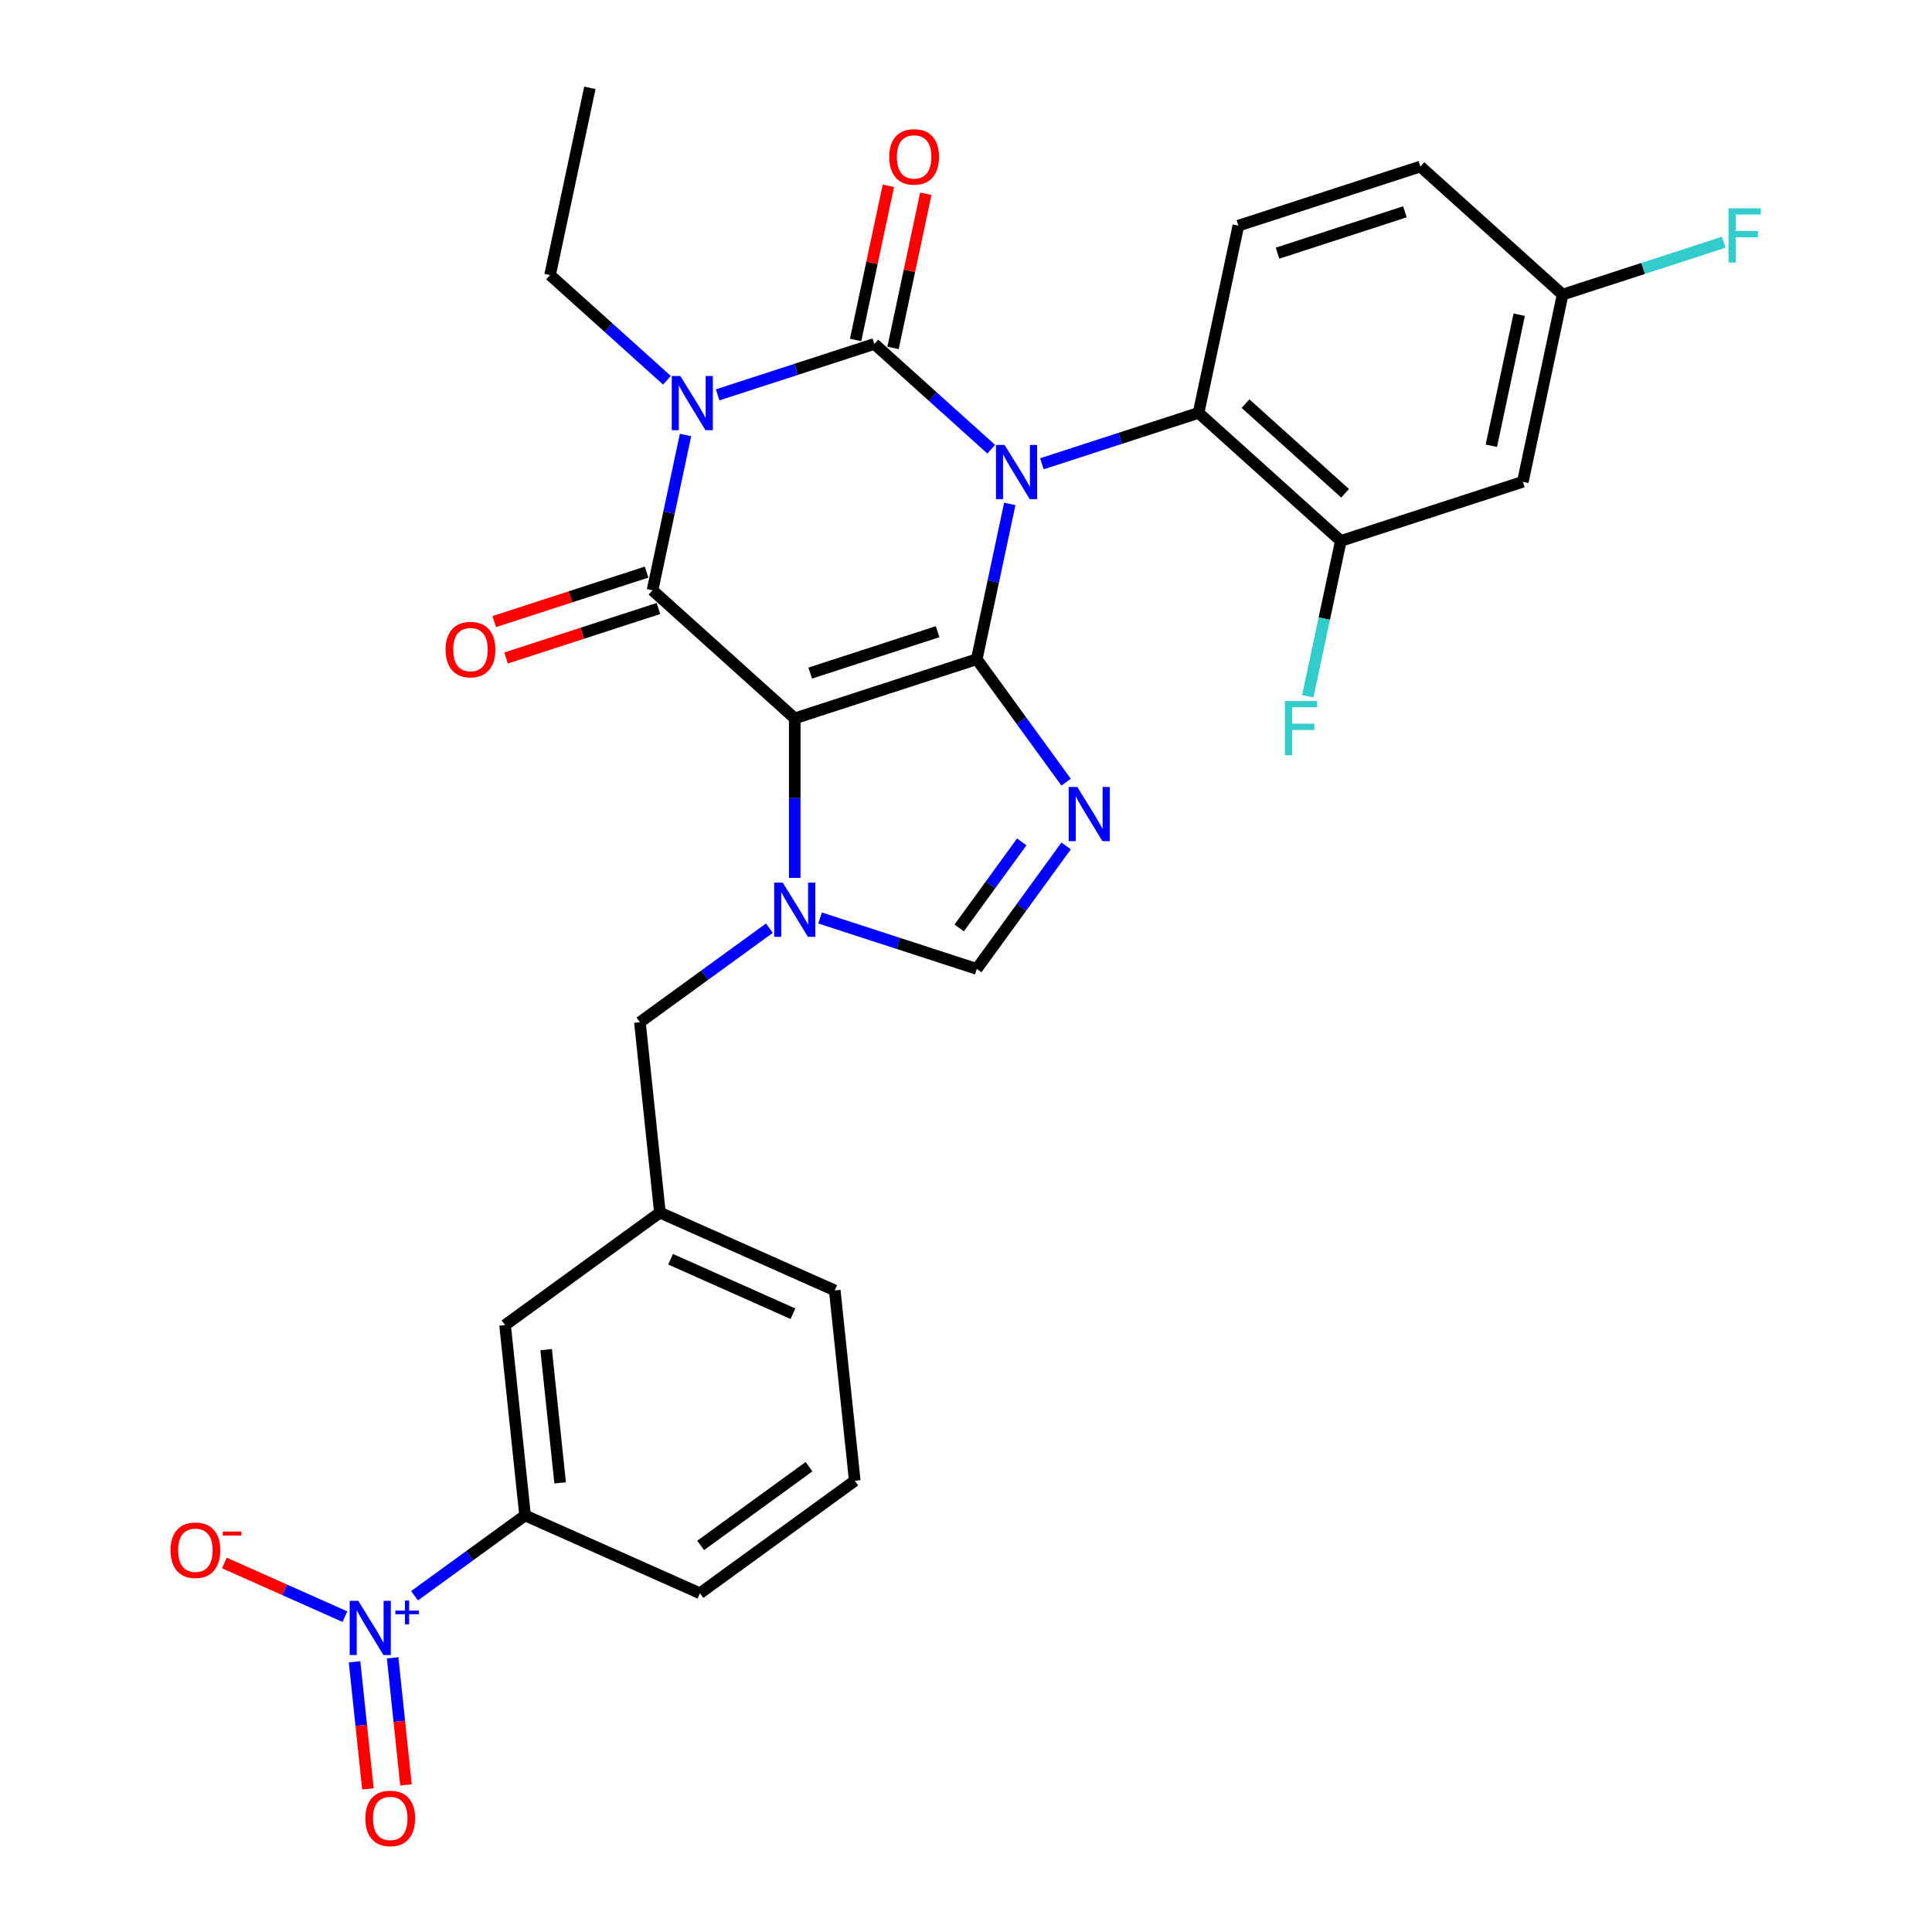 <?xml version='1.0' encoding='iso-8859-1'?>
<svg version='1.1' baseProfile='full'
              xmlns='http://www.w3.org/2000/svg'
                      xmlns:rdkit='http://www.rdkit.org/xml'
                      xmlns:xlink='http://www.w3.org/1999/xlink'
                  xml:space='preserve'
width='1000px' height='1000px' viewBox='0 0 1000 1000'>
<!-- END OF HEADER -->
<rect style='opacity:1.0;fill:#FFFFFF;stroke:none' width='1000' height='1000' x='0' y='0'> </rect>
<path class='bond-0' d='M 522.66,260.817 L 514.115,301.014' style='fill:none;fill-rule:evenodd;stroke:#0000FF;stroke-width:6px;stroke-linecap:butt;stroke-linejoin:miter;stroke-opacity:1' />
<path class='bond-0' d='M 514.115,301.014 L 505.571,341.211' style='fill:none;fill-rule:evenodd;stroke:#000000;stroke-width:6px;stroke-linecap:butt;stroke-linejoin:miter;stroke-opacity:1' />
<path class='bond-1' d='M 513.052,232.503 L 482.801,205.265' style='fill:none;fill-rule:evenodd;stroke:#0000FF;stroke-width:6px;stroke-linecap:butt;stroke-linejoin:miter;stroke-opacity:1' />
<path class='bond-1' d='M 482.801,205.265 L 452.549,178.027' style='fill:none;fill-rule:evenodd;stroke:#000000;stroke-width:6px;stroke-linecap:butt;stroke-linejoin:miter;stroke-opacity:1' />
<path class='bond-7' d='M 539.284,240.051 L 579.833,226.876' style='fill:none;fill-rule:evenodd;stroke:#0000FF;stroke-width:6px;stroke-linecap:butt;stroke-linejoin:miter;stroke-opacity:1' />
<path class='bond-7' d='M 579.833,226.876 L 620.382,213.701' style='fill:none;fill-rule:evenodd;stroke:#000000;stroke-width:6px;stroke-linecap:butt;stroke-linejoin:miter;stroke-opacity:1' />
<path class='bond-2' d='M 505.571,341.211 L 411.357,371.823' style='fill:none;fill-rule:evenodd;stroke:#000000;stroke-width:6px;stroke-linecap:butt;stroke-linejoin:miter;stroke-opacity:1' />
<path class='bond-2' d='M 485.317,326.96 L 419.367,348.388' style='fill:none;fill-rule:evenodd;stroke:#000000;stroke-width:6px;stroke-linecap:butt;stroke-linejoin:miter;stroke-opacity:1' />
<path class='bond-5' d='M 505.571,341.211 L 528.69,373.031' style='fill:none;fill-rule:evenodd;stroke:#000000;stroke-width:6px;stroke-linecap:butt;stroke-linejoin:miter;stroke-opacity:1' />
<path class='bond-5' d='M 528.69,373.031 L 551.808,404.851' style='fill:none;fill-rule:evenodd;stroke:#0000FF;stroke-width:6px;stroke-linecap:butt;stroke-linejoin:miter;stroke-opacity:1' />
<path class='bond-3' d='M 452.549,178.027 L 412,191.202' style='fill:none;fill-rule:evenodd;stroke:#000000;stroke-width:6px;stroke-linecap:butt;stroke-linejoin:miter;stroke-opacity:1' />
<path class='bond-3' d='M 412,191.202 L 371.451,204.377' style='fill:none;fill-rule:evenodd;stroke:#0000FF;stroke-width:6px;stroke-linecap:butt;stroke-linejoin:miter;stroke-opacity:1' />
<path class='bond-12' d='M 462.239,180.086 L 470.72,140.186' style='fill:none;fill-rule:evenodd;stroke:#000000;stroke-width:6px;stroke-linecap:butt;stroke-linejoin:miter;stroke-opacity:1' />
<path class='bond-12' d='M 470.72,140.186 L 479.201,100.286' style='fill:none;fill-rule:evenodd;stroke:#FF0000;stroke-width:6px;stroke-linecap:butt;stroke-linejoin:miter;stroke-opacity:1' />
<path class='bond-12' d='M 442.86,175.967 L 451.341,136.067' style='fill:none;fill-rule:evenodd;stroke:#000000;stroke-width:6px;stroke-linecap:butt;stroke-linejoin:miter;stroke-opacity:1' />
<path class='bond-12' d='M 451.341,136.067 L 459.822,96.167' style='fill:none;fill-rule:evenodd;stroke:#FF0000;stroke-width:6px;stroke-linecap:butt;stroke-linejoin:miter;stroke-opacity:1' />
<path class='bond-4' d='M 411.357,371.823 L 337.739,305.537' style='fill:none;fill-rule:evenodd;stroke:#000000;stroke-width:6px;stroke-linecap:butt;stroke-linejoin:miter;stroke-opacity:1' />
<path class='bond-6' d='M 411.357,371.823 L 411.357,413.103' style='fill:none;fill-rule:evenodd;stroke:#000000;stroke-width:6px;stroke-linecap:butt;stroke-linejoin:miter;stroke-opacity:1' />
<path class='bond-6' d='M 411.357,413.103 L 411.357,454.382' style='fill:none;fill-rule:evenodd;stroke:#0000FF;stroke-width:6px;stroke-linecap:butt;stroke-linejoin:miter;stroke-opacity:1' />
<path class='bond-21' d='M 345.219,196.829 L 314.968,169.591' style='fill:none;fill-rule:evenodd;stroke:#0000FF;stroke-width:6px;stroke-linecap:butt;stroke-linejoin:miter;stroke-opacity:1' />
<path class='bond-21' d='M 314.968,169.591 L 284.717,142.353' style='fill:none;fill-rule:evenodd;stroke:#000000;stroke-width:6px;stroke-linecap:butt;stroke-linejoin:miter;stroke-opacity:1' />
<path class='bond-31' d='M 354.827,225.143 L 346.283,265.34' style='fill:none;fill-rule:evenodd;stroke:#0000FF;stroke-width:6px;stroke-linecap:butt;stroke-linejoin:miter;stroke-opacity:1' />
<path class='bond-31' d='M 346.283,265.34 L 337.739,305.537' style='fill:none;fill-rule:evenodd;stroke:#000000;stroke-width:6px;stroke-linecap:butt;stroke-linejoin:miter;stroke-opacity:1' />
<path class='bond-14' d='M 334.677,296.116 L 295.248,308.927' style='fill:none;fill-rule:evenodd;stroke:#000000;stroke-width:6px;stroke-linecap:butt;stroke-linejoin:miter;stroke-opacity:1' />
<path class='bond-14' d='M 295.248,308.927 L 255.818,321.739' style='fill:none;fill-rule:evenodd;stroke:#FF0000;stroke-width:6px;stroke-linecap:butt;stroke-linejoin:miter;stroke-opacity:1' />
<path class='bond-14' d='M 340.8,314.958 L 301.37,327.77' style='fill:none;fill-rule:evenodd;stroke:#000000;stroke-width:6px;stroke-linecap:butt;stroke-linejoin:miter;stroke-opacity:1' />
<path class='bond-14' d='M 301.37,327.77 L 261.94,340.582' style='fill:none;fill-rule:evenodd;stroke:#FF0000;stroke-width:6px;stroke-linecap:butt;stroke-linejoin:miter;stroke-opacity:1' />
<path class='bond-9' d='M 551.808,437.858 L 528.69,469.678' style='fill:none;fill-rule:evenodd;stroke:#0000FF;stroke-width:6px;stroke-linecap:butt;stroke-linejoin:miter;stroke-opacity:1' />
<path class='bond-9' d='M 528.69,469.678 L 505.571,501.498' style='fill:none;fill-rule:evenodd;stroke:#000000;stroke-width:6px;stroke-linecap:butt;stroke-linejoin:miter;stroke-opacity:1' />
<path class='bond-9' d='M 528.844,435.759 L 512.661,458.033' style='fill:none;fill-rule:evenodd;stroke:#0000FF;stroke-width:6px;stroke-linecap:butt;stroke-linejoin:miter;stroke-opacity:1' />
<path class='bond-9' d='M 512.661,458.033 L 496.478,480.307' style='fill:none;fill-rule:evenodd;stroke:#000000;stroke-width:6px;stroke-linecap:butt;stroke-linejoin:miter;stroke-opacity:1' />
<path class='bond-13' d='M 398.241,480.415 L 364.727,504.765' style='fill:none;fill-rule:evenodd;stroke:#0000FF;stroke-width:6px;stroke-linecap:butt;stroke-linejoin:miter;stroke-opacity:1' />
<path class='bond-13' d='M 364.727,504.765 L 331.213,529.114' style='fill:none;fill-rule:evenodd;stroke:#000000;stroke-width:6px;stroke-linecap:butt;stroke-linejoin:miter;stroke-opacity:1' />
<path class='bond-30' d='M 424.473,475.148 L 465.022,488.323' style='fill:none;fill-rule:evenodd;stroke:#0000FF;stroke-width:6px;stroke-linecap:butt;stroke-linejoin:miter;stroke-opacity:1' />
<path class='bond-30' d='M 465.022,488.323 L 505.571,501.498' style='fill:none;fill-rule:evenodd;stroke:#000000;stroke-width:6px;stroke-linecap:butt;stroke-linejoin:miter;stroke-opacity:1' />
<path class='bond-10' d='M 620.382,213.701 L 694,279.987' style='fill:none;fill-rule:evenodd;stroke:#000000;stroke-width:6px;stroke-linecap:butt;stroke-linejoin:miter;stroke-opacity:1' />
<path class='bond-10' d='M 644.682,208.92 L 696.215,255.32' style='fill:none;fill-rule:evenodd;stroke:#000000;stroke-width:6px;stroke-linecap:butt;stroke-linejoin:miter;stroke-opacity:1' />
<path class='bond-16' d='M 620.382,213.701 L 640.978,116.802' style='fill:none;fill-rule:evenodd;stroke:#000000;stroke-width:6px;stroke-linecap:butt;stroke-linejoin:miter;stroke-opacity:1' />
<path class='bond-8' d='M 214.554,825.959 L 243.167,805.17' style='fill:none;fill-rule:evenodd;stroke:#0000FF;stroke-width:6px;stroke-linecap:butt;stroke-linejoin:miter;stroke-opacity:1' />
<path class='bond-8' d='M 243.167,805.17 L 271.779,784.382' style='fill:none;fill-rule:evenodd;stroke:#000000;stroke-width:6px;stroke-linecap:butt;stroke-linejoin:miter;stroke-opacity:1' />
<path class='bond-17' d='M 178.52,836.77 L 147.326,822.882' style='fill:none;fill-rule:evenodd;stroke:#0000FF;stroke-width:6px;stroke-linecap:butt;stroke-linejoin:miter;stroke-opacity:1' />
<path class='bond-17' d='M 147.326,822.882 L 116.133,808.994' style='fill:none;fill-rule:evenodd;stroke:#FF0000;stroke-width:6px;stroke-linecap:butt;stroke-linejoin:miter;stroke-opacity:1' />
<path class='bond-18' d='M 183.518,860.149 L 186.975,893.034' style='fill:none;fill-rule:evenodd;stroke:#0000FF;stroke-width:6px;stroke-linecap:butt;stroke-linejoin:miter;stroke-opacity:1' />
<path class='bond-18' d='M 186.975,893.034 L 190.431,925.918' style='fill:none;fill-rule:evenodd;stroke:#FF0000;stroke-width:6px;stroke-linecap:butt;stroke-linejoin:miter;stroke-opacity:1' />
<path class='bond-18' d='M 203.222,858.078 L 206.679,890.963' style='fill:none;fill-rule:evenodd;stroke:#0000FF;stroke-width:6px;stroke-linecap:butt;stroke-linejoin:miter;stroke-opacity:1' />
<path class='bond-18' d='M 206.679,890.963 L 210.135,923.847' style='fill:none;fill-rule:evenodd;stroke:#FF0000;stroke-width:6px;stroke-linecap:butt;stroke-linejoin:miter;stroke-opacity:1' />
<path class='bond-15' d='M 694,279.987 L 788.215,249.375' style='fill:none;fill-rule:evenodd;stroke:#000000;stroke-width:6px;stroke-linecap:butt;stroke-linejoin:miter;stroke-opacity:1' />
<path class='bond-23' d='M 694,279.987 L 685.456,320.184' style='fill:none;fill-rule:evenodd;stroke:#000000;stroke-width:6px;stroke-linecap:butt;stroke-linejoin:miter;stroke-opacity:1' />
<path class='bond-23' d='M 685.456,320.184 L 676.912,360.381' style='fill:none;fill-rule:evenodd;stroke:#33CCCC;stroke-width:6px;stroke-linecap:butt;stroke-linejoin:miter;stroke-opacity:1' />
<path class='bond-11' d='M 271.779,784.382 L 261.424,685.862' style='fill:none;fill-rule:evenodd;stroke:#000000;stroke-width:6px;stroke-linecap:butt;stroke-linejoin:miter;stroke-opacity:1' />
<path class='bond-11' d='M 289.93,767.533 L 282.682,698.569' style='fill:none;fill-rule:evenodd;stroke:#000000;stroke-width:6px;stroke-linecap:butt;stroke-linejoin:miter;stroke-opacity:1' />
<path class='bond-26' d='M 271.779,784.382 L 362.278,824.675' style='fill:none;fill-rule:evenodd;stroke:#000000;stroke-width:6px;stroke-linecap:butt;stroke-linejoin:miter;stroke-opacity:1' />
<path class='bond-20' d='M 331.213,529.114 L 341.568,627.634' style='fill:none;fill-rule:evenodd;stroke:#000000;stroke-width:6px;stroke-linecap:butt;stroke-linejoin:miter;stroke-opacity:1' />
<path class='bond-32' d='M 788.215,249.375 L 808.811,152.476' style='fill:none;fill-rule:evenodd;stroke:#000000;stroke-width:6px;stroke-linecap:butt;stroke-linejoin:miter;stroke-opacity:1' />
<path class='bond-32' d='M 771.925,230.721 L 786.342,162.892' style='fill:none;fill-rule:evenodd;stroke:#000000;stroke-width:6px;stroke-linecap:butt;stroke-linejoin:miter;stroke-opacity:1' />
<path class='bond-24' d='M 640.978,116.802 L 735.193,86.19' style='fill:none;fill-rule:evenodd;stroke:#000000;stroke-width:6px;stroke-linecap:butt;stroke-linejoin:miter;stroke-opacity:1' />
<path class='bond-24' d='M 661.233,131.053 L 727.183,109.625' style='fill:none;fill-rule:evenodd;stroke:#000000;stroke-width:6px;stroke-linecap:butt;stroke-linejoin:miter;stroke-opacity:1' />
<path class='bond-19' d='M 261.424,685.862 L 341.568,627.634' style='fill:none;fill-rule:evenodd;stroke:#000000;stroke-width:6px;stroke-linecap:butt;stroke-linejoin:miter;stroke-opacity:1' />
<path class='bond-28' d='M 341.568,627.634 L 432.067,667.927' style='fill:none;fill-rule:evenodd;stroke:#000000;stroke-width:6px;stroke-linecap:butt;stroke-linejoin:miter;stroke-opacity:1' />
<path class='bond-28' d='M 347.084,651.778 L 410.433,679.982' style='fill:none;fill-rule:evenodd;stroke:#000000;stroke-width:6px;stroke-linecap:butt;stroke-linejoin:miter;stroke-opacity:1' />
<path class='bond-29' d='M 284.717,142.353 L 305.313,45.455' style='fill:none;fill-rule:evenodd;stroke:#000000;stroke-width:6px;stroke-linecap:butt;stroke-linejoin:miter;stroke-opacity:1' />
<path class='bond-22' d='M 808.811,152.476 L 735.193,86.19' style='fill:none;fill-rule:evenodd;stroke:#000000;stroke-width:6px;stroke-linecap:butt;stroke-linejoin:miter;stroke-opacity:1' />
<path class='bond-25' d='M 808.811,152.476 L 850.509,138.928' style='fill:none;fill-rule:evenodd;stroke:#000000;stroke-width:6px;stroke-linecap:butt;stroke-linejoin:miter;stroke-opacity:1' />
<path class='bond-25' d='M 850.509,138.928 L 892.208,125.379' style='fill:none;fill-rule:evenodd;stroke:#33CCCC;stroke-width:6px;stroke-linecap:butt;stroke-linejoin:miter;stroke-opacity:1' />
<path class='bond-33' d='M 362.278,824.675 L 442.421,766.447' style='fill:none;fill-rule:evenodd;stroke:#000000;stroke-width:6px;stroke-linecap:butt;stroke-linejoin:miter;stroke-opacity:1' />
<path class='bond-33' d='M 362.654,799.912 L 418.754,759.152' style='fill:none;fill-rule:evenodd;stroke:#000000;stroke-width:6px;stroke-linecap:butt;stroke-linejoin:miter;stroke-opacity:1' />
<path class='bond-27' d='M 442.421,766.447 L 432.067,667.927' style='fill:none;fill-rule:evenodd;stroke:#000000;stroke-width:6px;stroke-linecap:butt;stroke-linejoin:miter;stroke-opacity:1' />
<path  class='atom-0' d='M 519.966 230.285
L 529.159 245.145
Q 530.071 246.611, 531.537 249.266
Q 533.003 251.921, 533.082 252.079
L 533.082 230.285
L 536.807 230.285
L 536.807 258.34
L 532.963 258.34
L 523.097 242.094
Q 521.948 240.192, 520.719 238.012
Q 519.53 235.833, 519.174 235.159
L 519.174 258.34
L 515.528 258.34
L 515.528 230.285
L 519.966 230.285
' fill='#0000FF'/>
<path  class='atom-4' d='M 352.134 194.611
L 361.327 209.471
Q 362.238 210.937, 363.704 213.592
Q 365.17 216.247, 365.25 216.405
L 365.25 194.611
L 368.974 194.611
L 368.974 222.666
L 365.131 222.666
L 355.264 206.42
Q 354.115 204.518, 352.887 202.338
Q 351.698 200.159, 351.341 199.485
L 351.341 222.666
L 347.696 222.666
L 347.696 194.611
L 352.134 194.611
' fill='#0000FF'/>
<path  class='atom-6' d='M 557.598 407.327
L 566.791 422.187
Q 567.702 423.653, 569.168 426.308
Q 570.634 428.963, 570.714 429.121
L 570.714 407.327
L 574.438 407.327
L 574.438 435.382
L 570.595 435.382
L 560.728 419.136
Q 559.579 417.234, 558.351 415.054
Q 557.162 412.875, 556.805 412.201
L 556.805 435.382
L 553.16 435.382
L 553.16 407.327
L 557.598 407.327
' fill='#0000FF'/>
<path  class='atom-7' d='M 405.155 456.859
L 414.348 471.718
Q 415.26 473.184, 416.726 475.839
Q 418.192 478.494, 418.271 478.653
L 418.271 456.859
L 421.996 456.859
L 421.996 484.913
L 418.153 484.913
L 408.286 468.667
Q 407.137 466.765, 405.908 464.586
Q 404.72 462.406, 404.363 461.733
L 404.363 484.913
L 400.717 484.913
L 400.717 456.859
L 405.155 456.859
' fill='#0000FF'/>
<path  class='atom-9' d='M 185.434 828.583
L 194.627 843.442
Q 195.539 844.908, 197.005 847.563
Q 198.471 850.218, 198.55 850.376
L 198.55 828.583
L 202.275 828.583
L 202.275 856.637
L 198.431 856.637
L 188.565 840.391
Q 187.416 838.489, 186.187 836.309
Q 184.999 834.13, 184.642 833.456
L 184.642 856.637
L 180.996 856.637
L 180.996 828.583
L 185.434 828.583
' fill='#0000FF'/>
<path  class='atom-9' d='M 204.629 833.64
L 209.572 833.64
L 209.572 828.435
L 211.768 828.435
L 211.768 833.64
L 216.842 833.64
L 216.842 835.523
L 211.768 835.523
L 211.768 840.753
L 209.572 840.753
L 209.572 835.523
L 204.629 835.523
L 204.629 833.64
' fill='#0000FF'/>
<path  class='atom-13' d='M 460.268 81.208
Q 460.268 74.471, 463.596 70.707
Q 466.925 66.943, 473.146 66.943
Q 479.367 66.943, 482.696 70.707
Q 486.024 74.471, 486.024 81.208
Q 486.024 88.023, 482.656 91.906
Q 479.288 95.75, 473.146 95.75
Q 466.964 95.75, 463.596 91.906
Q 460.268 88.063, 460.268 81.208
M 473.146 92.58
Q 477.425 92.58, 479.724 89.727
Q 482.062 86.835, 482.062 81.208
Q 482.062 75.7, 479.724 72.926
Q 477.425 70.113, 473.146 70.113
Q 468.866 70.113, 466.528 72.886
Q 464.23 75.66, 464.23 81.208
Q 464.23 86.874, 466.528 89.727
Q 468.866 92.58, 473.146 92.58
' fill='#FF0000'/>
<path  class='atom-15' d='M 230.646 336.228
Q 230.646 329.492, 233.975 325.728
Q 237.303 321.963, 243.524 321.963
Q 249.745 321.963, 253.074 325.728
Q 256.402 329.492, 256.402 336.228
Q 256.402 343.044, 253.034 346.927
Q 249.666 350.771, 243.524 350.771
Q 237.343 350.771, 233.975 346.927
Q 230.646 343.084, 230.646 336.228
M 243.524 347.601
Q 247.804 347.601, 250.102 344.748
Q 252.44 341.855, 252.44 336.228
Q 252.44 330.721, 250.102 327.947
Q 247.804 325.133, 243.524 325.133
Q 239.245 325.133, 236.907 327.907
Q 234.609 330.681, 234.609 336.228
Q 234.609 341.895, 236.907 344.748
Q 239.245 347.601, 243.524 347.601
' fill='#FF0000'/>
<path  class='atom-18' d='M 88.259 802.397
Q 88.259 795.66, 91.588 791.896
Q 94.916 788.132, 101.137 788.132
Q 107.358 788.132, 110.687 791.896
Q 114.015 795.66, 114.015 802.397
Q 114.015 809.212, 110.647 813.095
Q 107.279 816.939, 101.137 816.939
Q 94.956 816.939, 91.588 813.095
Q 88.259 809.252, 88.259 802.397
M 101.137 813.769
Q 105.417 813.769, 107.715 810.916
Q 110.053 808.023, 110.053 802.397
Q 110.053 796.889, 107.715 794.115
Q 105.417 791.302, 101.137 791.302
Q 96.858 791.302, 94.52 794.075
Q 92.222 796.849, 92.222 802.397
Q 92.222 808.063, 94.52 810.916
Q 96.858 813.769, 101.137 813.769
' fill='#FF0000'/>
<path  class='atom-18' d='M 115.323 792.711
L 124.921 792.711
L 124.921 794.803
L 115.323 794.803
L 115.323 792.711
' fill='#FF0000'/>
<path  class='atom-19' d='M 189.112 941.209
Q 189.112 934.473, 192.441 930.709
Q 195.769 926.944, 201.991 926.944
Q 208.212 926.944, 211.54 930.709
Q 214.869 934.473, 214.869 941.209
Q 214.869 948.025, 211.501 951.908
Q 208.133 955.752, 201.991 955.752
Q 195.809 955.752, 192.441 951.908
Q 189.112 948.065, 189.112 941.209
M 201.991 952.582
Q 206.27 952.582, 208.568 949.729
Q 210.906 946.836, 210.906 941.209
Q 210.906 935.702, 208.568 932.928
Q 206.27 930.114, 201.991 930.114
Q 197.711 930.114, 195.373 932.888
Q 193.075 935.662, 193.075 941.209
Q 193.075 946.876, 195.373 949.729
Q 197.711 952.582, 201.991 952.582
' fill='#FF0000'/>
<path  class='atom-24' d='M 665.063 362.858
L 681.745 362.858
L 681.745 366.067
L 668.827 366.067
L 668.827 374.587
L 680.318 374.587
L 680.318 377.836
L 668.827 377.836
L 668.827 390.912
L 665.063 390.912
L 665.063 362.858
' fill='#33CCCC'/>
<path  class='atom-26' d='M 894.684 107.837
L 911.367 107.837
L 911.367 111.046
L 898.449 111.046
L 898.449 119.566
L 909.94 119.566
L 909.94 122.815
L 898.449 122.815
L 898.449 135.891
L 894.684 135.891
L 894.684 107.837
' fill='#33CCCC'/>
</svg>

